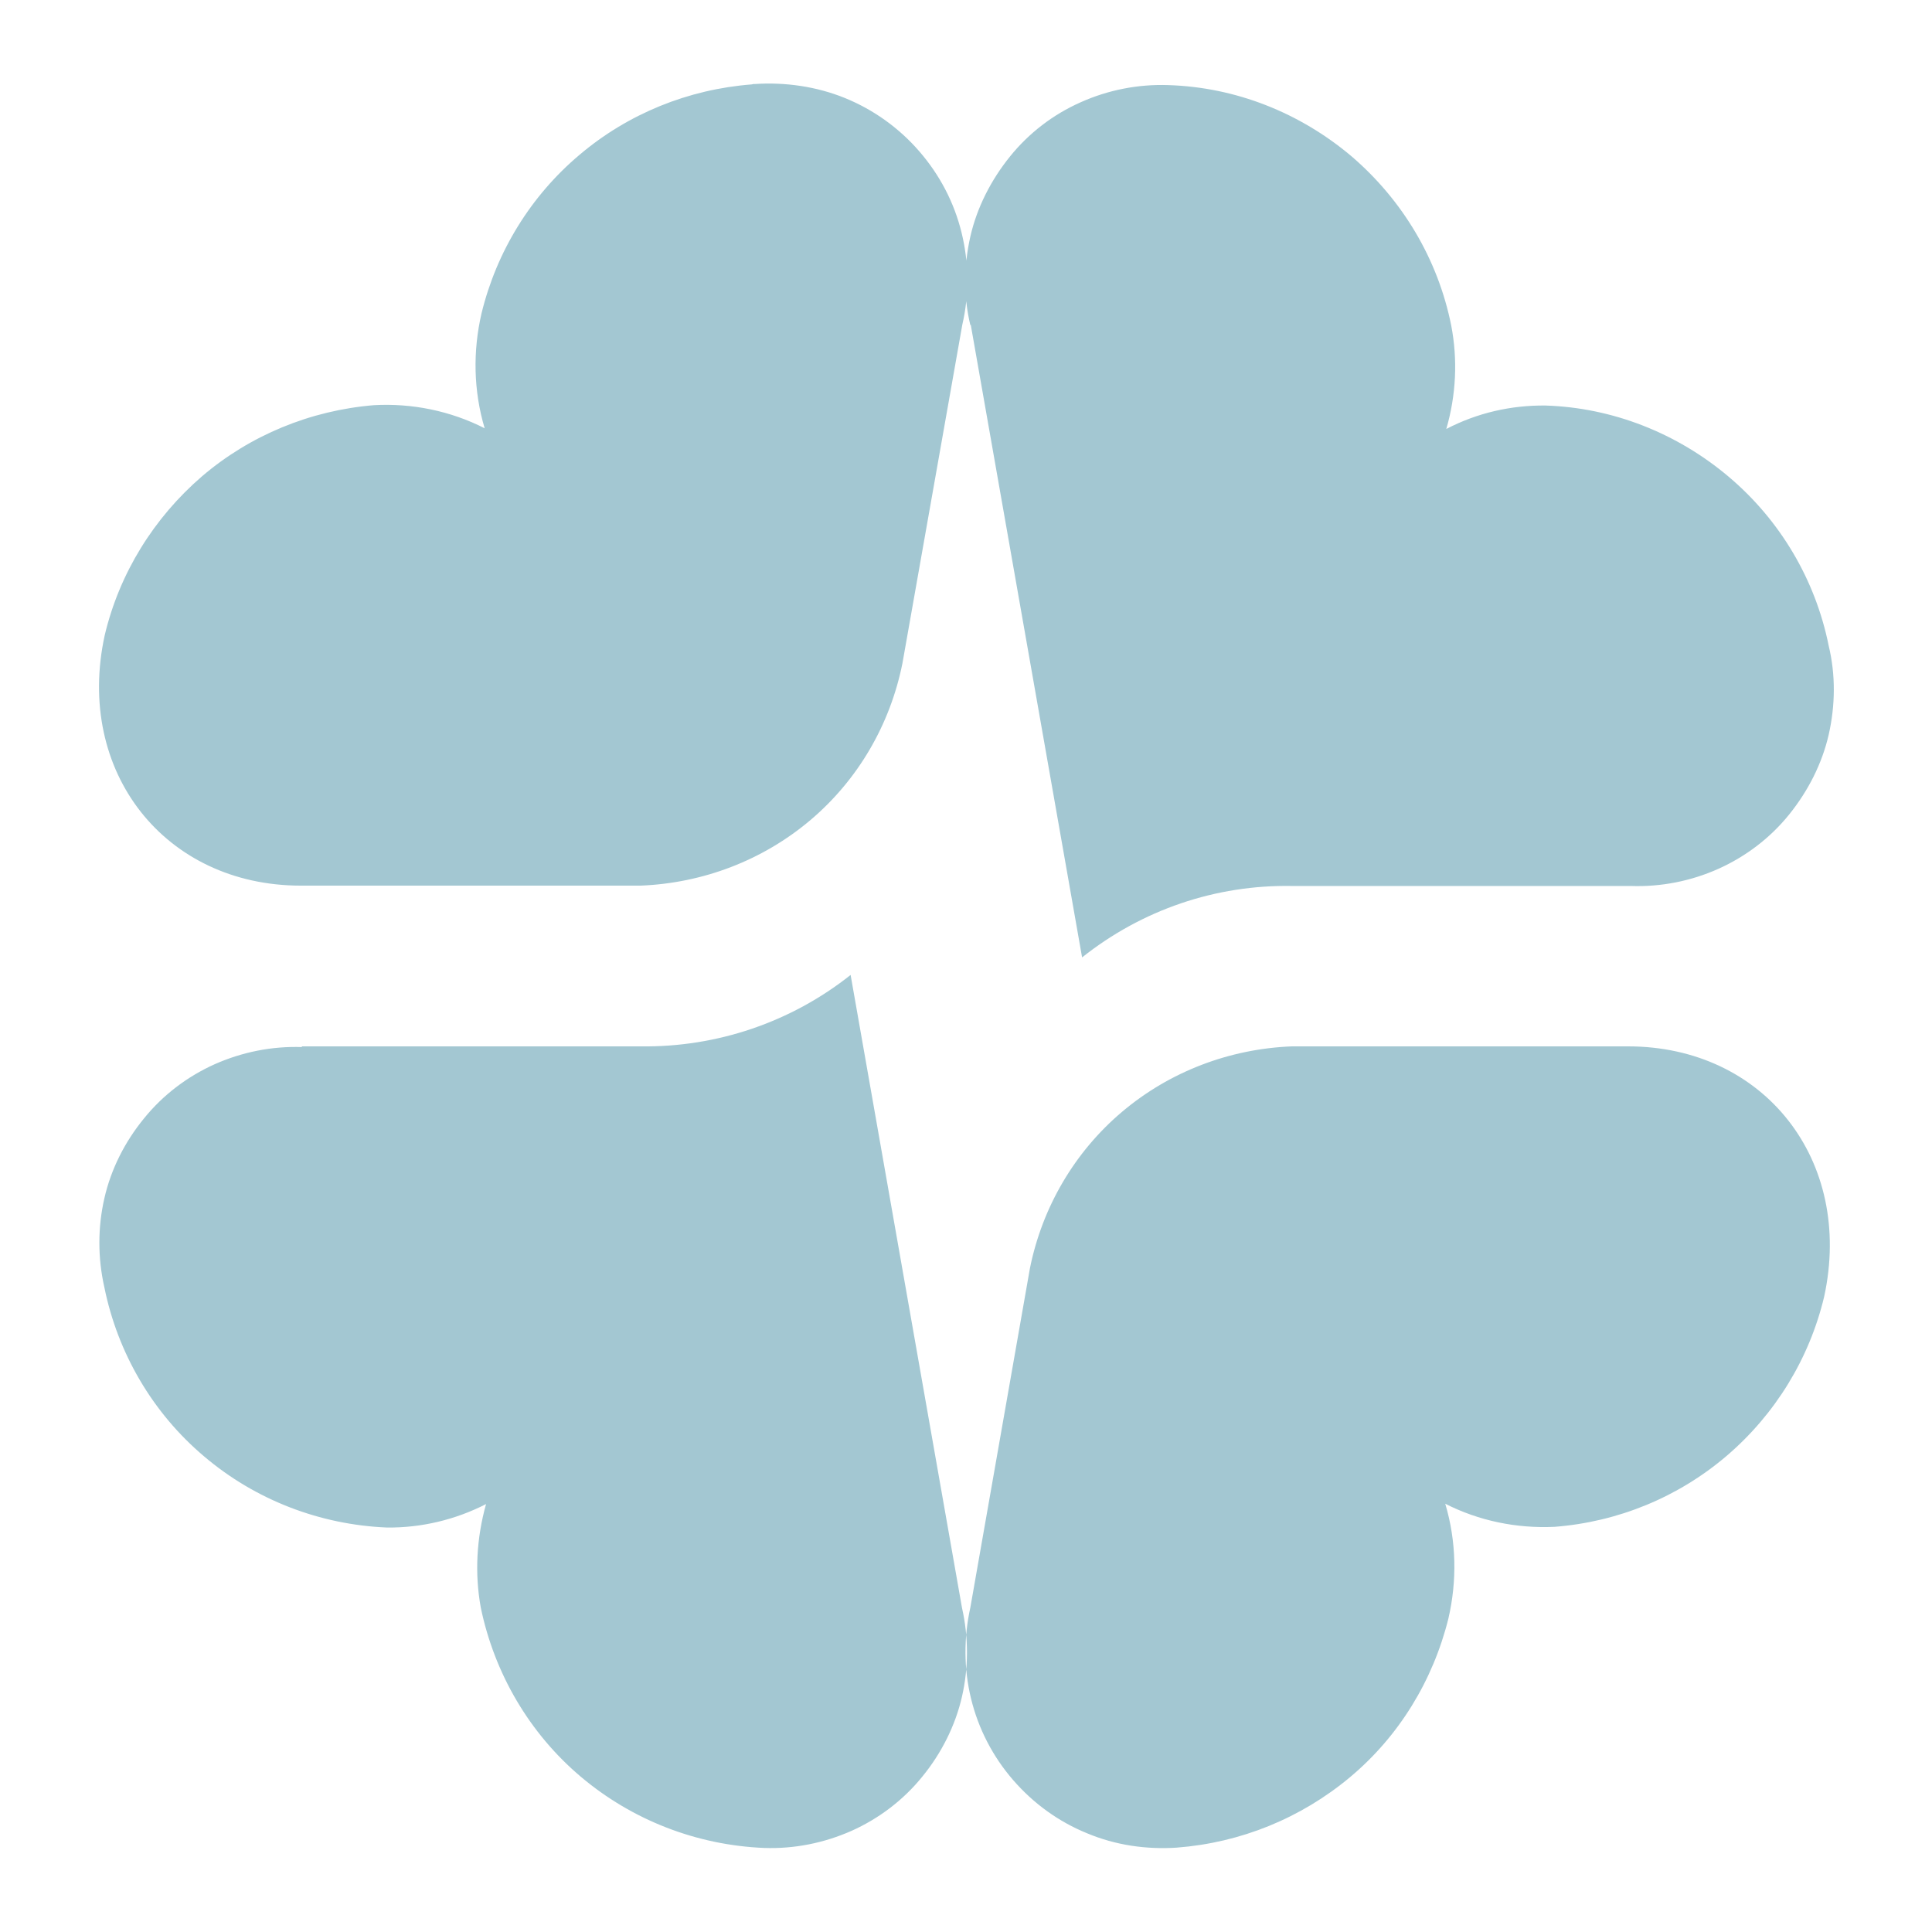 <?xml version="1.0" encoding="utf-8"?> <svg xmlns="http://www.w3.org/2000/svg" xmlns:xlink="http://www.w3.org/1999/xlink" version="1.1" id="Layer_1" x="0px" y="0px" viewBox="0 0 551.7 551.7" style="enable-background:new 0 0 551.7 551.7;" xml:space="preserve"> <style type="text/css"> .st0{fill:#A3C7D2;} </style> <path class="st0" d="M86.2,298.8h96.7c21.8,0.3,43-6.9,60-20.4l31.8,180.7c1.9,8.4,1.9,17.1,0,25.4s-5.9,16.2-11.3,22.8 c-5.4,6.7-12.4,12-20.2,15.5c-7.9,3.5-16.4,5.2-25,4.9c-19.2-0.8-37.6-7.9-52.3-20.3c-14.7-12.4-24.7-29.5-28.6-48.3 c-1.8-9.8-1.2-20,1.5-29.6c-8.8,4.5-18.5,6.8-28.3,6.7c-19.2-0.8-37.6-7.9-52.2-20.3c-14.7-12.4-24.7-29.5-28.5-48.3 c-1.9-8.4-1.9-17.1,0-25.4c1.9-8.4,5.9-16.2,11.3-22.8c5.4-6.7,12.4-12,20.2-15.5c7.9-3.5,16.4-5.2,25-4.9l0,0H86.2z M277.2,92.7 L309,273.4c17.1-13.6,38.2-20.8,60-20.4h96.7c8.6,0.3,17.2-1.4,25-4.9c7.8-3.5,14.8-8.8,20.2-15.5c5.4-6.7,9.4-14.5,11.3-22.8 c1.9-8.4,2-17.1,0-25.4c-3.8-18.9-13.9-35.9-28.6-48.3c-14.7-12.4-33.1-19.7-52.3-20.3c-9.8-0.1-19.5,2.1-28.3,6.7 c2.8-9.6,3.3-19.8,1.4-29.6c-3.8-18.9-13.9-35.8-28.5-48.3c-14.7-12.4-33-19.7-52.3-20.3c-8.6-0.3-17.2,1.4-25,4.9 c-7.9,3.5-14.8,8.8-20.2,15.5c-5.4,6.7-9.4,14.5-11.3,22.8c-1.9,8.4-2,17.1,0,25.4l0,0L277.2,92.7z M214.7,24.1 c-18.2,1.4-35.4,8.4-49.2,20.1c-13.9,11.7-23.7,27.6-28,45.3c-2.5,10.8-2.3,22.1,0.9,32.8c-9.8-5-20.8-7.2-31.6-6.6 c-18.2,1.5-35.4,8.6-49.1,20.3c-13.8,11.9-23.6,27.7-27.8,45.4c-8.5,39,17.2,71.5,56,71.5h97c17.8-0.7,34.9-7.2,48.5-18.7 c13.6-11.5,22.8-27.3,26.3-44.8l17.1-96.7c2-8.6,1.9-17.6-0.2-26.2c-2.1-8.6-6.2-16.5-12.1-23.3c-5.8-6.7-13.1-11.9-21.2-15.2 c-8.1-3.3-17.1-4.6-25.9-4h-0.3L214.7,24.1z M336.1,527.6c18.2-1.4,35.4-8.4,49.4-20.1s23.7-27.6,28.1-45.3 c2.5-10.8,2.3-22.1-0.9-32.8c9.6,4.9,20.4,7.1,31.2,6.6c18.2-1.4,35.4-8.5,49.2-20.3c13.9-11.9,23.6-27.8,27.8-45.4 c8.5-39-17.2-71.5-56-71.5h-96c-17.8,0.7-34.9,7.2-48.5,18.7s-22.8,27.3-26.3,44.7L277.1,459c-1.9,8.6-1.9,17.5,0.2,26.1 c2.1,8.6,6.2,16.5,12,23.2c5.8,6.7,13,11.9,21.1,15.2c8.1,3.4,16.9,4.7,25.8,4.1l0,0L336.1,527.6z"></path> </svg> 